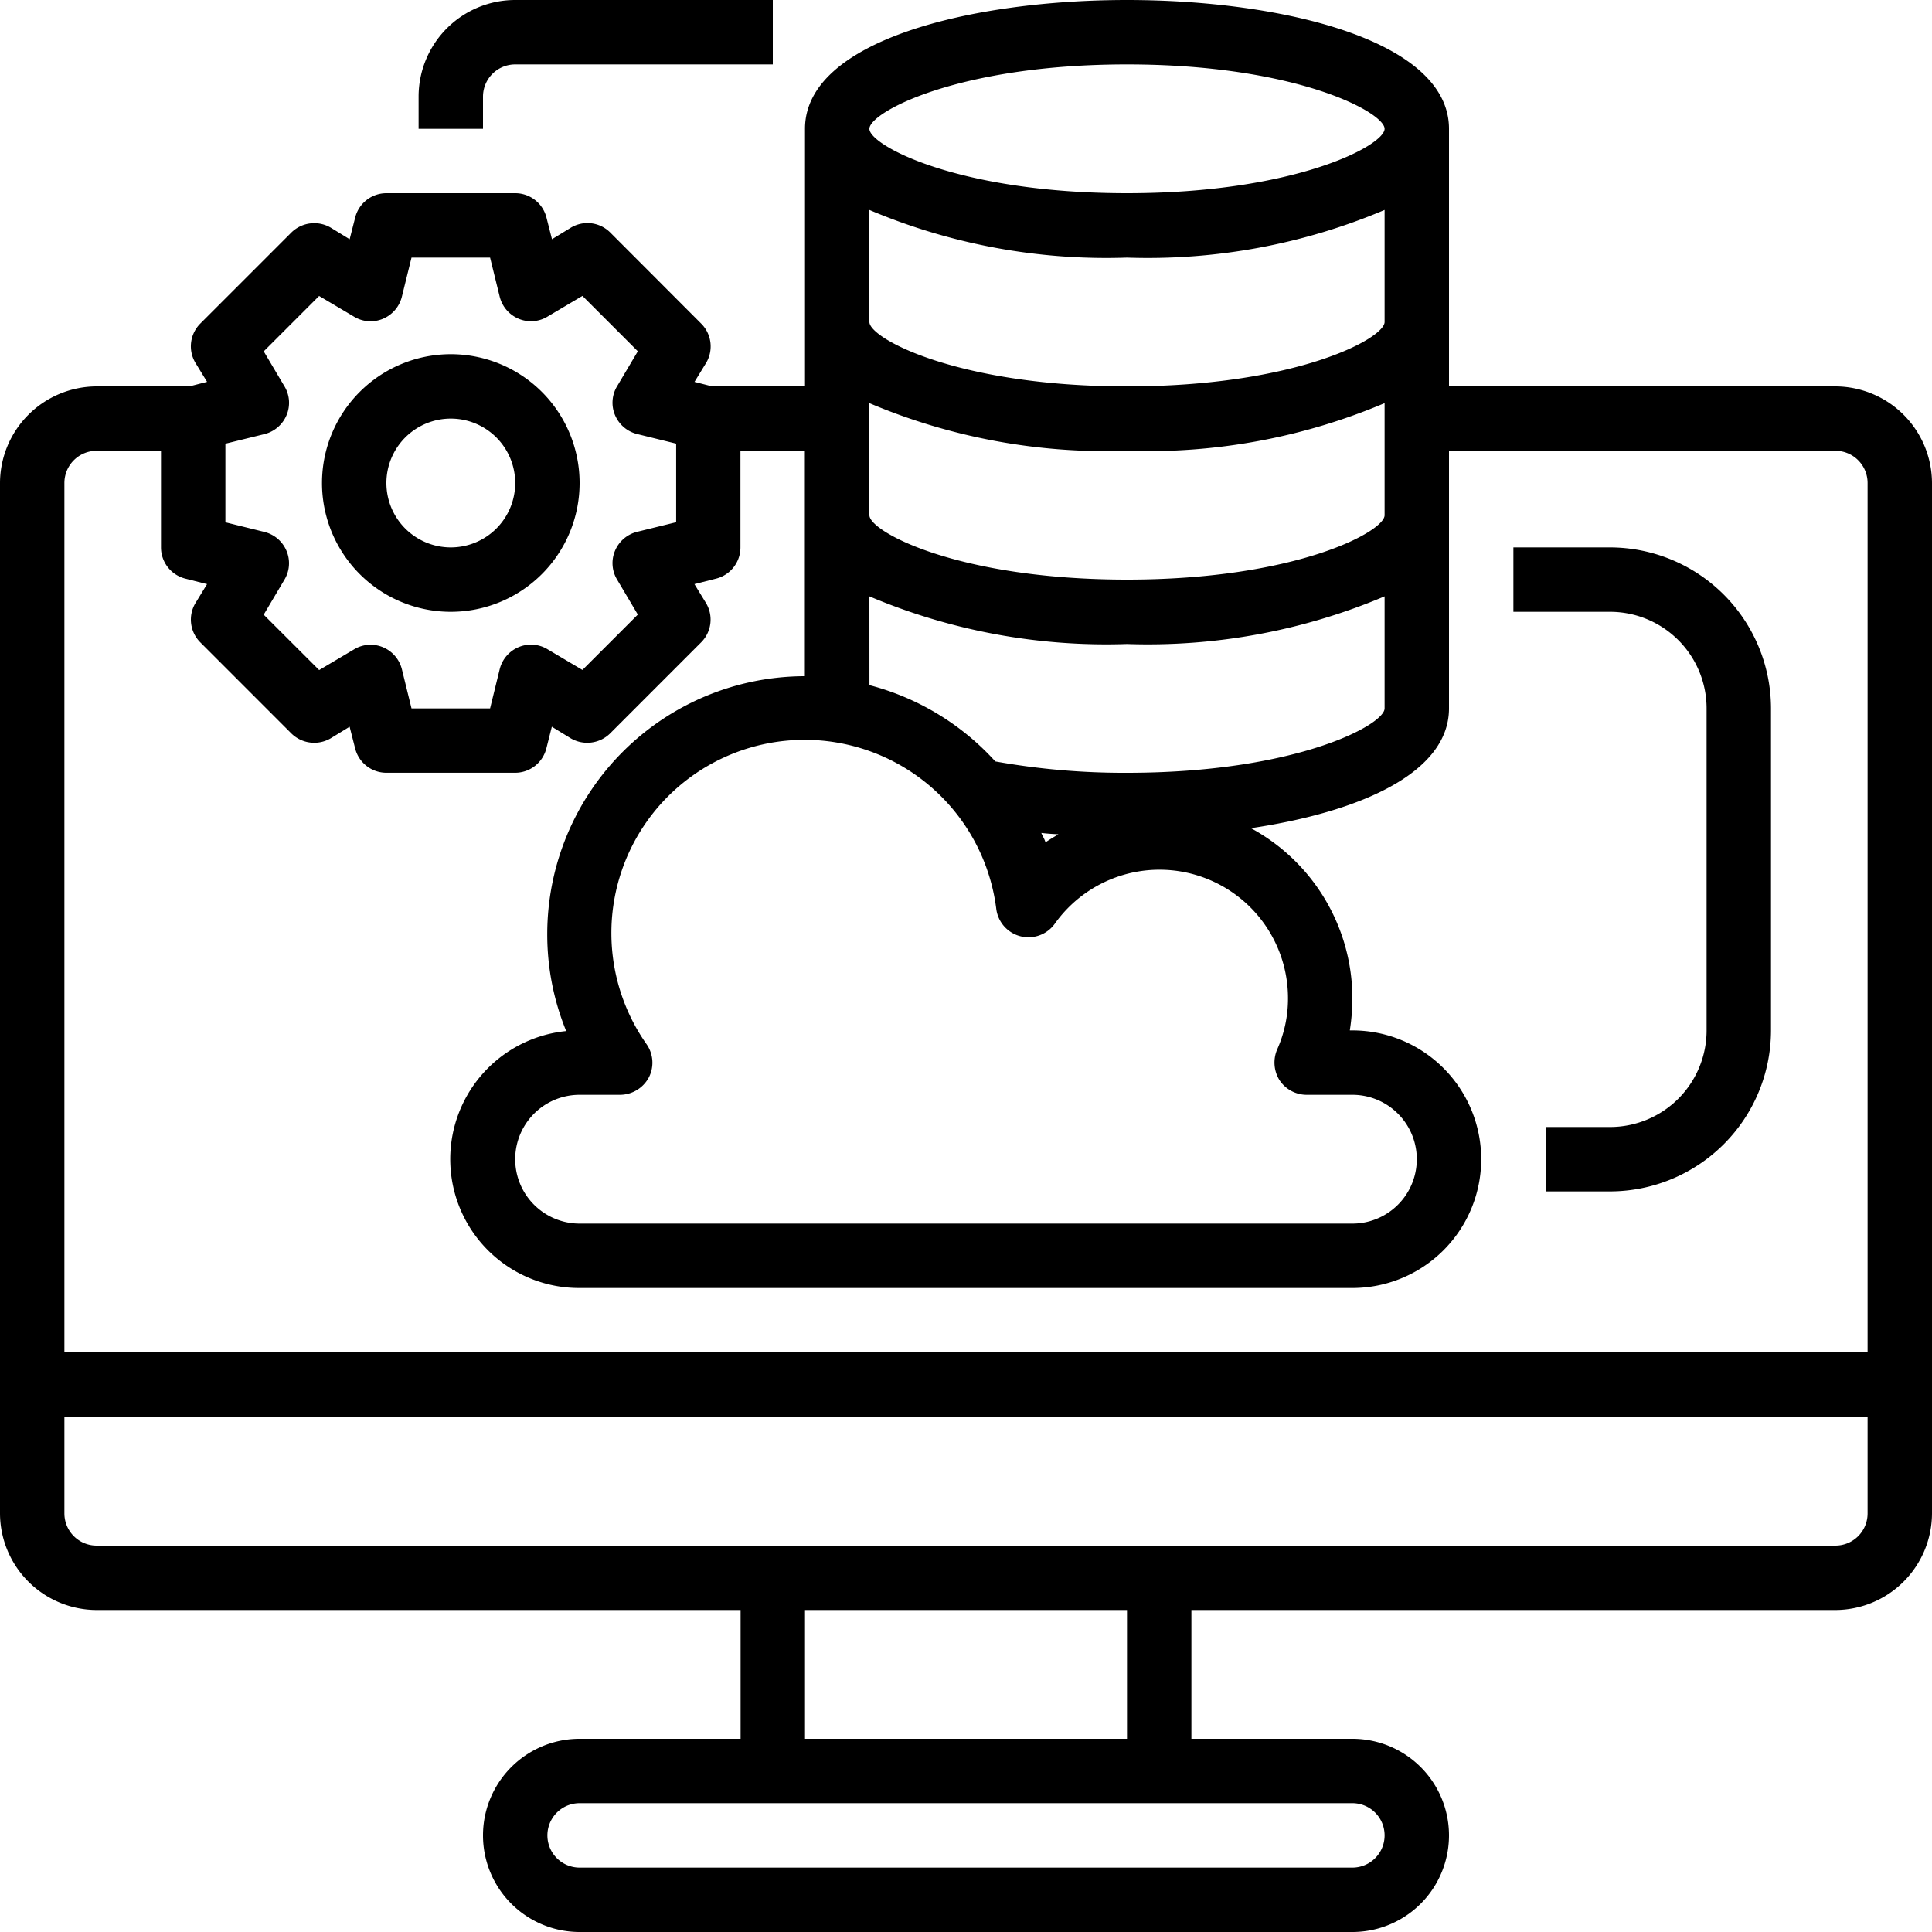 <svg xmlns="http://www.w3.org/2000/svg" width="51" height="51" viewBox="0 0 51 51">
  <g id="commputing" transform="translate(-2 -2)">
    <path id="Path_92459" data-name="Path 92459" d="M15.4,19.8A3.4,3.4,0,1,0,12,16.4,3.4,3.4,0,0,0,15.4,19.8Zm0-5.1a1.7,1.7,0,1,1-1.7,1.7A1.7,1.7,0,0,1,15.4,14.7Z" transform="translate(-1.5 -1.65)"/>
    <path id="Path_92460" data-name="Path 92460" d="M54.1,23.25v8.5a2.55,2.55,0,0,1-2.55,2.55h-1.7V36h1.7a4.255,4.255,0,0,0,4.25-4.25v-8.5A4.255,4.255,0,0,0,51.55,19H49v1.7h2.55A2.55,2.55,0,0,1,54.1,23.25Z" transform="translate(-7.05 -2.55)"/>
    <path id="Path_92461" data-name="Path 92461" d="M16.7,4.55a.85.85,0,0,1,.85-.85h6.8V2h-6.8A2.55,2.55,0,0,0,15,4.55V5.4h1.7Z" transform="translate(-1.95)"/>
    <path id="Path_92462" data-name="Path 92462" d="M50.45,12.2H40.25V5.4c0-2.338-4.4-3.4-8.5-3.4s-8.5,1.063-8.5,3.4v6.8H20.8l-.467-.119.306-.5a.85.85,0,0,0-.128-1.037L18.108,8.137a.85.85,0,0,0-1.037-.128l-.5.306-.145-.569A.85.85,0,0,0,15.6,7.1H12.2a.85.85,0,0,0-.825.646l-.145.569-.5-.306a.862.862,0,0,0-1.037.127L7.287,10.542A.85.85,0,0,0,7.16,11.58l.306.5L7,12.2H4.55A2.558,2.558,0,0,0,2,14.75v27.2A2.558,2.558,0,0,0,4.55,44.5h17v3.4H17.3a2.55,2.55,0,0,0,0,5.1H37.7a2.55,2.55,0,1,0,0-5.1H33.45V44.5h17A2.558,2.558,0,0,0,53,41.95V14.75a2.558,2.558,0,0,0-2.55-2.55ZM31.75,3.7c4.462,0,6.8,1.266,6.8,1.7s-2.338,1.7-6.8,1.7-6.8-1.266-6.8-1.7S27.287,3.7,31.75,3.7Zm-6.8,3.842A16.036,16.036,0,0,0,31.75,8.8a16.036,16.036,0,0,0,6.8-1.258V10.5c0,.434-2.338,1.7-6.8,1.7s-6.8-1.266-6.8-1.7Zm0,5.1a16.036,16.036,0,0,0,6.8,1.258,16.036,16.036,0,0,0,6.8-1.258V15.6c0,.433-2.338,1.7-6.8,1.7s-6.8-1.267-6.8-1.7Zm0,5.1A16.036,16.036,0,0,0,31.75,19a16.036,16.036,0,0,0,6.8-1.258V20.7c0,.434-2.338,1.7-6.8,1.7a19.271,19.271,0,0,1-3.476-.3,6.8,6.8,0,0,0-3.323-2.014Zm4.989,6.281c-.111.068-.229.136-.34.212-.025-.085-.076-.162-.111-.247C29.633,24.006,29.786,24.015,29.939,24.023ZM28.3,26a.856.856,0,0,0,1.539.391A3.392,3.392,0,0,1,36,28.35a3.287,3.287,0,0,1-.289,1.36.879.879,0,0,0,.068.808.861.861,0,0,0,.714.382H37.7a1.7,1.7,0,1,1,0,3.4H17.3a1.7,1.7,0,0,1,0-3.4h1.071a.867.867,0,0,0,.757-.459.85.85,0,0,0-.059-.875A5.1,5.1,0,1,1,28.3,26ZM7.95,13.713l1.037-.255a.856.856,0,0,0,.578-.5.841.841,0,0,0-.059-.765l-.544-.918,1.462-1.462.918.544a.841.841,0,0,0,.765.059.856.856,0,0,0,.5-.578L12.863,8.8h2.074l.255,1.037a.856.856,0,0,0,.5.578.841.841,0,0,0,.765-.06l.918-.544,1.462,1.462-.544.918a.841.841,0,0,0-.059.765.856.856,0,0,0,.578.5l1.037.255v2.074l-1.037.255a.856.856,0,0,0-.578.5.841.841,0,0,0,.059.765l.544.918-1.462,1.462-.918-.544a.841.841,0,0,0-.765-.059.856.856,0,0,0-.5.578L14.937,20.7H12.863l-.255-1.037a.856.856,0,0,0-.5-.578.841.841,0,0,0-.765.059l-.918.544L8.961,18.226l.544-.918a.841.841,0,0,0,.059-.765.856.856,0,0,0-.578-.5L7.95,15.787ZM37.7,49.6a.85.85,0,1,1,0,1.7H17.3a.85.85,0,1,1,0-1.7ZM23.25,47.9V44.5h8.5v3.4ZM51.3,41.95a.85.85,0,0,1-.85.85H4.55a.85.85,0,0,1-.85-.85V39.4H51.3Zm0-4.25H3.7V14.75a.85.85,0,0,1,.85-.85h1.7v2.55a.85.85,0,0,0,.646.825l.57.144-.306.5a.85.85,0,0,0,.127,1.037l2.405,2.406a.862.862,0,0,0,1.037.128l.5-.306.145.569a.85.85,0,0,0,.824.646h3.4a.85.85,0,0,0,.825-.646l.144-.569.5.306a.862.862,0,0,0,1.037-.128l2.405-2.406a.85.85,0,0,0,.128-1.037l-.306-.5.569-.144a.85.85,0,0,0,.646-.825V13.9h1.7v5.95a6.809,6.809,0,0,0-6.8,6.8,6.738,6.738,0,0,0,.5,2.567A3.4,3.4,0,0,0,17.3,36H37.7a3.4,3.4,0,1,0,0-6.8h-.068a5.639,5.639,0,0,0,.068-.85,5.115,5.115,0,0,0-2.678-4.488c2.865-.425,5.228-1.453,5.228-3.162V13.9h10.2a.85.85,0,0,1,.85.85Z"/>
  </g>
</svg>
